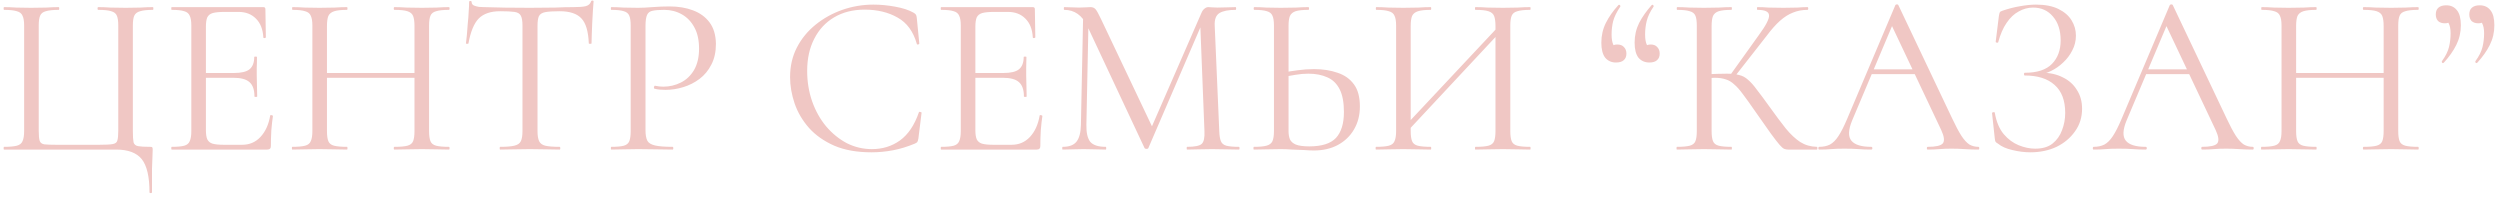 <?xml version="1.0" encoding="UTF-8"?> <svg xmlns="http://www.w3.org/2000/svg" width="351" height="28" viewBox="0 0 351 28" fill="none"><path d="M20.989 26.984C20.989 24.808 20.627 23.261 19.901 22.344C19.176 21.448 17.981 21 16.317 21H0.573C0.53 21 0.509 20.936 0.509 20.808C0.509 20.68 0.53 20.616 0.573 20.616C1.362 20.616 1.96 20.563 2.365 20.456C2.77 20.349 3.037 20.136 3.165 19.816C3.314 19.496 3.389 19.027 3.389 18.408V3.592C3.389 2.973 3.314 2.515 3.165 2.216C3.037 1.896 2.77 1.683 2.365 1.576C1.96 1.448 1.362 1.384 0.573 1.384C0.53 1.384 0.509 1.32 0.509 1.192C0.509 1.064 0.53 1 0.573 1C1.085 1 1.661 1.021 2.301 1.064C2.962 1.085 3.645 1.096 4.349 1.096C5.138 1.096 5.853 1.085 6.493 1.064C7.133 1.021 7.72 1 8.253 1C8.296 1 8.317 1.064 8.317 1.192C8.317 1.32 8.296 1.384 8.253 1.384C7.464 1.384 6.856 1.448 6.429 1.576C6.024 1.683 5.757 1.896 5.629 2.216C5.501 2.515 5.437 2.973 5.437 3.592V18.344C5.437 19.005 5.48 19.475 5.565 19.752C5.65 20.029 5.864 20.2 6.205 20.264C6.546 20.307 7.122 20.328 7.933 20.328H13.917C14.813 20.328 15.443 20.296 15.805 20.232C16.189 20.168 16.413 19.997 16.477 19.72C16.562 19.443 16.605 18.984 16.605 18.344V3.592C16.605 2.973 16.541 2.515 16.413 2.216C16.285 1.896 16.018 1.683 15.613 1.576C15.229 1.448 14.621 1.384 13.789 1.384C13.725 1.384 13.693 1.32 13.693 1.192C13.693 1.064 13.725 1 13.789 1C14.301 1 14.877 1.021 15.517 1.064C16.178 1.085 16.893 1.096 17.661 1.096C18.387 1.096 19.069 1.085 19.709 1.064C20.37 1.021 20.957 1 21.469 1C21.512 1 21.533 1.064 21.533 1.192C21.533 1.32 21.512 1.384 21.469 1.384C20.68 1.384 20.082 1.448 19.677 1.576C19.272 1.683 18.994 1.896 18.845 2.216C18.717 2.515 18.653 2.973 18.653 3.592V18.408C18.653 19.133 18.685 19.656 18.749 19.976C18.834 20.275 19.048 20.456 19.389 20.52C19.73 20.584 20.296 20.616 21.085 20.616C21.256 20.616 21.352 20.637 21.373 20.68C21.416 20.723 21.437 20.829 21.437 21C21.437 21.299 21.427 21.629 21.405 21.992C21.384 22.376 21.363 22.941 21.341 23.688C21.341 24.456 21.341 25.555 21.341 26.984C21.341 27.069 21.277 27.112 21.149 27.112C21.043 27.112 20.989 27.069 20.989 26.984ZM37.518 21H24.11C24.068 21 24.046 20.936 24.046 20.808C24.046 20.68 24.068 20.616 24.11 20.616C24.9 20.616 25.486 20.563 25.87 20.456C26.254 20.349 26.51 20.136 26.638 19.816C26.788 19.496 26.862 19.027 26.862 18.408V3.592C26.862 2.973 26.788 2.515 26.638 2.216C26.51 1.896 26.254 1.683 25.87 1.576C25.486 1.448 24.9 1.384 24.11 1.384C24.068 1.384 24.046 1.32 24.046 1.192C24.046 1.064 24.068 1 24.11 1H36.974C37.166 1 37.262 1.096 37.262 1.288L37.326 5.224C37.326 5.288 37.262 5.331 37.134 5.352C37.028 5.352 36.974 5.32 36.974 5.256C36.91 4.104 36.558 3.219 35.918 2.6C35.3 1.981 34.489 1.672 33.486 1.672H31.534C30.809 1.672 30.254 1.725 29.87 1.832C29.508 1.939 29.252 2.141 29.102 2.44C28.974 2.739 28.91 3.176 28.91 3.752V18.28C28.91 18.835 28.974 19.261 29.102 19.56C29.252 19.859 29.497 20.061 29.838 20.168C30.201 20.275 30.734 20.328 31.438 20.328H33.998C35.022 20.328 35.876 19.965 36.558 19.24C37.262 18.493 37.721 17.491 37.934 16.232C37.934 16.168 37.998 16.147 38.126 16.168C38.254 16.189 38.318 16.232 38.318 16.296C38.233 16.851 38.158 17.523 38.094 18.312C38.052 19.101 38.03 19.837 38.03 20.52C38.03 20.84 37.86 21 37.518 21ZM35.726 13.544C35.726 12.605 35.492 11.933 35.022 11.528C34.574 11.123 33.817 10.92 32.75 10.92H27.95V10.248H32.846C33.87 10.248 34.596 10.077 35.022 9.736C35.47 9.373 35.694 8.797 35.694 8.008C35.694 7.965 35.758 7.944 35.886 7.944C36.014 7.944 36.078 7.965 36.078 8.008C36.078 8.648 36.068 9.149 36.046 9.512C36.046 9.853 36.046 10.216 36.046 10.6C36.046 11.091 36.057 11.571 36.078 12.04C36.1 12.509 36.11 13.011 36.11 13.544C36.11 13.587 36.046 13.608 35.918 13.608C35.79 13.608 35.726 13.587 35.726 13.544ZM58.194 3.656C58.194 3.037 58.13 2.568 58.002 2.248C57.874 1.928 57.607 1.704 57.202 1.576C56.818 1.448 56.21 1.384 55.378 1.384C55.314 1.384 55.282 1.32 55.282 1.192C55.282 1.064 55.314 1 55.378 1C55.89 1 56.466 1.021 57.106 1.064C57.746 1.085 58.461 1.096 59.25 1.096C59.954 1.096 60.636 1.085 61.298 1.064C61.959 1.021 62.535 1 63.026 1C63.09 1 63.122 1.064 63.122 1.192C63.122 1.32 63.09 1.384 63.026 1.384C62.236 1.384 61.639 1.448 61.234 1.576C60.828 1.683 60.562 1.896 60.434 2.216C60.306 2.515 60.242 2.973 60.242 3.592V18.408C60.242 19.027 60.306 19.496 60.434 19.816C60.562 20.136 60.828 20.349 61.234 20.456C61.639 20.563 62.236 20.616 63.026 20.616C63.09 20.616 63.122 20.68 63.122 20.808C63.122 20.936 63.09 21 63.026 21C62.535 21 61.959 20.989 61.298 20.968C60.636 20.947 59.954 20.936 59.25 20.936C58.461 20.936 57.746 20.947 57.106 20.968C56.466 20.989 55.89 21 55.378 21C55.314 21 55.282 20.936 55.282 20.808C55.282 20.68 55.314 20.616 55.378 20.616C56.21 20.616 56.818 20.563 57.202 20.456C57.607 20.349 57.874 20.136 58.002 19.816C58.13 19.496 58.194 19.027 58.194 18.408V3.656ZM44.786 10.92V10.248H59.09V10.92H44.786ZM43.858 18.408V3.592C43.858 2.973 43.783 2.515 43.634 2.216C43.506 1.896 43.239 1.683 42.834 1.576C42.45 1.448 41.863 1.384 41.074 1.384C41.031 1.384 41.01 1.32 41.01 1.192C41.01 1.064 41.031 1 41.074 1C41.586 1 42.162 1.021 42.802 1.064C43.463 1.085 44.146 1.096 44.85 1.096C45.639 1.096 46.354 1.085 46.994 1.064C47.634 1.021 48.21 1 48.722 1C48.764 1 48.786 1.064 48.786 1.192C48.786 1.32 48.764 1.384 48.722 1.384C47.932 1.384 47.335 1.448 46.93 1.576C46.525 1.704 46.247 1.928 46.098 2.248C45.97 2.568 45.906 3.037 45.906 3.656V18.408C45.906 19.027 45.97 19.496 46.098 19.816C46.226 20.136 46.492 20.349 46.898 20.456C47.325 20.563 47.932 20.616 48.722 20.616C48.764 20.616 48.786 20.68 48.786 20.808C48.786 20.936 48.764 21 48.722 21C48.188 21 47.602 20.989 46.962 20.968C46.343 20.947 45.639 20.936 44.85 20.936C44.146 20.936 43.463 20.947 42.802 20.968C42.141 20.989 41.554 21 41.042 21C40.999 21 40.978 20.936 40.978 20.808C40.978 20.68 40.999 20.616 41.042 20.616C41.831 20.616 42.428 20.563 42.834 20.456C43.239 20.349 43.506 20.136 43.634 19.816C43.783 19.496 43.858 19.027 43.858 18.408ZM70.219 1.576C68.897 1.576 67.894 1.917 67.211 2.6C66.55 3.283 66.07 4.445 65.771 6.088C65.771 6.131 65.707 6.152 65.579 6.152C65.472 6.152 65.419 6.131 65.419 6.088C65.462 5.811 65.504 5.427 65.547 4.936C65.59 4.424 65.632 3.88 65.675 3.304C65.739 2.728 65.782 2.173 65.803 1.64C65.846 1.085 65.867 0.637 65.867 0.296C65.867 0.189 65.921 0.136 66.027 0.136C66.155 0.136 66.219 0.189 66.219 0.296C66.219 0.509 66.326 0.669 66.539 0.776C66.752 0.861 66.987 0.925 67.243 0.968C67.52 0.989 67.755 1 67.947 1C69.782 1.064 71.926 1.096 74.379 1.096C75.894 1.096 77.088 1.085 77.963 1.064C78.859 1.021 79.723 1 80.555 1C81.281 1 81.835 0.957 82.219 0.872C82.624 0.765 82.88 0.541 82.987 0.2C83.008 0.115 83.073 0.072 83.179 0.072C83.286 0.072 83.339 0.115 83.339 0.2C83.318 0.52 83.286 0.957 83.243 1.512C83.201 2.067 83.168 2.643 83.147 3.24C83.126 3.837 83.105 4.392 83.083 4.904C83.062 5.416 83.051 5.811 83.051 6.088C83.051 6.131 82.987 6.152 82.859 6.152C82.731 6.152 82.667 6.131 82.667 6.088C82.603 4.424 82.262 3.261 81.643 2.6C81.025 1.917 80.001 1.576 78.571 1.576C77.675 1.576 77.003 1.619 76.555 1.704C76.107 1.789 75.808 1.981 75.659 2.28C75.531 2.557 75.467 3.016 75.467 3.656V18.408C75.467 19.027 75.542 19.496 75.691 19.816C75.841 20.136 76.129 20.349 76.555 20.456C77.003 20.563 77.675 20.616 78.571 20.616C78.635 20.616 78.667 20.68 78.667 20.808C78.667 20.936 78.635 21 78.571 21C78.016 21 77.387 20.989 76.683 20.968C75.979 20.947 75.211 20.936 74.379 20.936C73.59 20.936 72.843 20.947 72.139 20.968C71.435 20.989 70.795 21 70.219 21C70.177 21 70.155 20.936 70.155 20.808C70.155 20.68 70.177 20.616 70.219 20.616C71.094 20.616 71.755 20.563 72.203 20.456C72.672 20.349 72.982 20.136 73.131 19.816C73.281 19.496 73.355 19.027 73.355 18.408V3.592C73.355 2.952 73.281 2.493 73.131 2.216C72.982 1.917 72.683 1.736 72.235 1.672C71.787 1.608 71.115 1.576 70.219 1.576ZM90.628 18.28C90.628 18.92 90.714 19.411 90.884 19.752C91.055 20.072 91.418 20.296 91.972 20.424C92.527 20.552 93.348 20.616 94.436 20.616C94.5 20.616 94.532 20.68 94.532 20.808C94.532 20.936 94.5 21 94.436 21C93.754 21 93.007 20.989 92.196 20.968C91.407 20.947 90.543 20.936 89.604 20.936C88.9 20.936 88.218 20.947 87.556 20.968C86.916 20.989 86.34 21 85.828 21C85.786 21 85.764 20.936 85.764 20.808C85.764 20.68 85.786 20.616 85.828 20.616C86.618 20.616 87.204 20.563 87.588 20.456C87.972 20.349 88.228 20.136 88.356 19.816C88.484 19.496 88.548 19.027 88.548 18.408V3.592C88.548 2.973 88.484 2.515 88.356 2.216C88.228 1.896 87.972 1.683 87.588 1.576C87.204 1.448 86.618 1.384 85.828 1.384C85.786 1.384 85.764 1.32 85.764 1.192C85.764 1.064 85.786 1 85.828 1C86.34 1 86.916 1.021 87.556 1.064C88.196 1.085 88.868 1.096 89.572 1.096C90.127 1.096 90.799 1.064 91.588 1C92.399 0.936 93.21 0.904 94.02 0.904C95.236 0.904 96.324 1.085 97.284 1.448C98.266 1.811 99.044 2.376 99.62 3.144C100.196 3.912 100.495 4.915 100.516 6.152C100.516 7.283 100.303 8.253 99.876 9.064C99.471 9.875 98.916 10.547 98.212 11.08C97.53 11.592 96.772 11.976 95.94 12.232C95.108 12.488 94.276 12.616 93.444 12.616C93.188 12.616 92.922 12.605 92.644 12.584C92.388 12.563 92.143 12.52 91.908 12.456C91.823 12.435 91.791 12.36 91.812 12.232C91.855 12.083 91.908 12.019 91.972 12.04C92.164 12.083 92.356 12.115 92.548 12.136C92.762 12.157 92.954 12.168 93.124 12.168C93.999 12.168 94.82 11.976 95.588 11.592C96.356 11.208 96.975 10.621 97.444 9.832C97.914 9.021 98.148 8.019 98.148 6.824C98.148 5.651 97.935 4.669 97.508 3.88C97.082 3.069 96.495 2.451 95.748 2.024C95.002 1.597 94.17 1.384 93.252 1.384C92.548 1.384 92.004 1.427 91.62 1.512C91.258 1.576 91.002 1.768 90.852 2.088C90.703 2.408 90.628 2.931 90.628 3.656V18.28ZM122.639 0.648C123.621 0.648 124.634 0.744 125.679 0.936C126.746 1.128 127.599 1.405 128.239 1.768C128.431 1.875 128.549 1.971 128.591 2.056C128.655 2.141 128.698 2.301 128.719 2.536L129.071 6.12C129.071 6.163 129.018 6.205 128.911 6.248C128.805 6.269 128.741 6.237 128.719 6.152C128.229 4.424 127.333 3.197 126.031 2.472C124.73 1.725 123.183 1.352 121.391 1.352C119.749 1.352 118.319 1.715 117.103 2.44C115.909 3.144 114.981 4.147 114.319 5.448C113.658 6.728 113.327 8.232 113.327 9.96C113.327 11.475 113.562 12.904 114.031 14.248C114.501 15.571 115.151 16.733 115.983 17.736C116.837 18.739 117.807 19.528 118.895 20.104C120.005 20.659 121.178 20.936 122.415 20.936C123.909 20.936 125.221 20.531 126.351 19.72C127.503 18.888 128.389 17.576 129.007 15.784C129.029 15.699 129.093 15.677 129.199 15.72C129.327 15.741 129.391 15.773 129.391 15.816L128.943 19.432C128.901 19.688 128.847 19.859 128.783 19.944C128.741 20.008 128.623 20.083 128.431 20.168C127.407 20.595 126.394 20.904 125.391 21.096C124.389 21.288 123.375 21.384 122.351 21.384C120.325 21.384 118.586 21.075 117.135 20.456C115.685 19.816 114.501 18.984 113.583 17.96C112.666 16.915 111.994 15.773 111.567 14.536C111.141 13.277 110.927 12.04 110.927 10.824C110.927 9.288 111.247 7.901 111.887 6.664C112.527 5.427 113.402 4.36 114.511 3.464C115.621 2.568 116.869 1.875 118.255 1.384C119.663 0.893 121.125 0.648 122.639 0.648ZM145.55 21H132.142C132.099 21 132.078 20.936 132.078 20.808C132.078 20.68 132.099 20.616 132.142 20.616C132.931 20.616 133.518 20.563 133.902 20.456C134.286 20.349 134.542 20.136 134.67 19.816C134.819 19.496 134.894 19.027 134.894 18.408V3.592C134.894 2.973 134.819 2.515 134.67 2.216C134.542 1.896 134.286 1.683 133.902 1.576C133.518 1.448 132.931 1.384 132.142 1.384C132.099 1.384 132.078 1.32 132.078 1.192C132.078 1.064 132.099 1 132.142 1H145.006C145.198 1 145.294 1.096 145.294 1.288L145.358 5.224C145.358 5.288 145.294 5.331 145.166 5.352C145.059 5.352 145.006 5.32 145.006 5.256C144.942 4.104 144.59 3.219 143.95 2.6C143.331 1.981 142.52 1.672 141.518 1.672H139.566C138.84 1.672 138.286 1.725 137.902 1.832C137.539 1.939 137.283 2.141 137.134 2.44C137.006 2.739 136.942 3.176 136.942 3.752V18.28C136.942 18.835 137.006 19.261 137.134 19.56C137.283 19.859 137.528 20.061 137.87 20.168C138.232 20.275 138.766 20.328 139.47 20.328H142.03C143.054 20.328 143.907 19.965 144.59 19.24C145.294 18.493 145.752 17.491 145.966 16.232C145.966 16.168 146.03 16.147 146.158 16.168C146.286 16.189 146.35 16.232 146.35 16.296C146.264 16.851 146.19 17.523 146.126 18.312C146.083 19.101 146.062 19.837 146.062 20.52C146.062 20.84 145.891 21 145.55 21ZM143.758 13.544C143.758 12.605 143.523 11.933 143.054 11.528C142.606 11.123 141.848 10.92 140.782 10.92H135.982V10.248H140.878C141.902 10.248 142.627 10.077 143.054 9.736C143.502 9.373 143.726 8.797 143.726 8.008C143.726 7.965 143.79 7.944 143.918 7.944C144.046 7.944 144.11 7.965 144.11 8.008C144.11 8.648 144.099 9.149 144.078 9.512C144.078 9.853 144.078 10.216 144.078 10.6C144.078 11.091 144.088 11.571 144.11 12.04C144.131 12.509 144.142 13.011 144.142 13.544C144.142 13.587 144.078 13.608 143.95 13.608C143.822 13.608 143.758 13.587 143.758 13.544ZM151.761 17.512L152.081 1.736L152.849 1.8L152.529 17.512C152.508 18.621 152.689 19.421 153.073 19.912C153.478 20.381 154.204 20.616 155.249 20.616C155.292 20.616 155.313 20.68 155.313 20.808C155.313 20.936 155.292 21 155.249 21C154.78 21 154.289 20.989 153.777 20.968C153.286 20.947 152.742 20.936 152.145 20.936C151.59 20.936 151.068 20.947 150.577 20.968C150.086 20.989 149.628 21 149.201 21C149.158 21 149.137 20.936 149.137 20.808C149.137 20.68 149.158 20.616 149.201 20.616C150.097 20.616 150.737 20.381 151.121 19.912C151.526 19.421 151.74 18.621 151.761 17.512ZM173.937 20.616C174.001 20.616 174.033 20.68 174.033 20.808C174.033 20.936 174.001 21 173.937 21C173.425 21 172.838 20.989 172.177 20.968C171.537 20.947 170.865 20.936 170.161 20.936C169.478 20.936 168.838 20.947 168.241 20.968C167.665 20.989 167.142 21 166.673 21C166.63 21 166.609 20.936 166.609 20.808C166.609 20.68 166.63 20.616 166.673 20.616C167.74 20.616 168.422 20.477 168.721 20.2C169.02 19.923 169.148 19.325 169.105 18.408L168.497 2.952L169.553 1.48L161.233 20.776C161.212 20.861 161.126 20.904 160.977 20.904C160.828 20.904 160.732 20.861 160.689 20.776L152.657 3.656C151.932 2.141 150.854 1.384 149.425 1.384C149.382 1.384 149.361 1.32 149.361 1.192C149.361 1.064 149.382 1 149.425 1C149.766 1 150.129 1.011 150.513 1.032C150.918 1.053 151.249 1.064 151.505 1.064C151.846 1.064 152.156 1.053 152.433 1.032C152.732 1.011 152.956 1 153.105 1C153.404 1 153.638 1.096 153.809 1.288C153.98 1.48 154.236 1.939 154.577 2.664L161.873 18.024L160.881 19.688L168.689 1.8C168.796 1.544 168.934 1.352 169.105 1.224C169.276 1.075 169.457 1 169.649 1C169.777 1 169.948 1.011 170.161 1.032C170.374 1.053 170.63 1.064 170.929 1.064C171.505 1.064 171.974 1.053 172.337 1.032C172.7 1.011 173.084 1 173.489 1C173.532 1 173.553 1.064 173.553 1.192C173.553 1.32 173.532 1.384 173.489 1.384C172.465 1.384 171.708 1.533 171.217 1.832C170.726 2.131 170.502 2.717 170.545 3.592L171.185 18.408C171.206 19.027 171.281 19.496 171.409 19.816C171.537 20.136 171.793 20.349 172.177 20.456C172.582 20.563 173.169 20.616 173.937 20.616ZM184.464 21.128C184.101 21.128 183.643 21.107 183.088 21.064C182.555 21.043 182 21.021 181.424 21C180.848 20.957 180.315 20.936 179.824 20.936C179.141 20.936 178.469 20.947 177.808 20.968C177.168 20.989 176.581 21 176.048 21C176.005 21 175.984 20.936 175.984 20.808C175.984 20.68 176.005 20.616 176.048 20.616C176.837 20.616 177.424 20.563 177.808 20.456C178.213 20.349 178.491 20.147 178.64 19.848C178.789 19.528 178.864 19.048 178.864 18.408V3.592C178.864 2.952 178.789 2.483 178.64 2.184C178.512 1.885 178.256 1.683 177.872 1.576C177.488 1.448 176.901 1.384 176.112 1.384C176.048 1.384 176.016 1.32 176.016 1.192C176.016 1.064 176.048 1 176.112 1C176.624 1 177.189 1.021 177.808 1.064C178.427 1.085 179.099 1.096 179.824 1.096C180.592 1.096 181.307 1.085 181.968 1.064C182.629 1.021 183.205 1 183.696 1C183.76 1 183.792 1.064 183.792 1.192C183.792 1.32 183.76 1.384 183.696 1.384C182.907 1.384 182.309 1.448 181.904 1.576C181.52 1.704 181.253 1.928 181.104 2.248C180.976 2.547 180.912 3.016 180.912 3.656V18.408C180.912 18.856 180.976 19.24 181.104 19.56C181.253 19.88 181.531 20.125 181.936 20.296C182.363 20.467 182.992 20.552 183.824 20.552C185.573 20.552 186.821 20.157 187.568 19.368C188.315 18.557 188.688 17.341 188.688 15.72C188.688 14.376 188.485 13.309 188.08 12.52C187.675 11.731 187.099 11.176 186.352 10.856C185.605 10.515 184.72 10.344 183.696 10.344C183.099 10.344 182.491 10.397 181.872 10.504C181.253 10.589 180.645 10.717 180.048 10.888L179.984 10.248C180.709 10.077 181.445 9.949 182.192 9.864C182.939 9.757 183.707 9.704 184.496 9.704C185.733 9.704 186.832 9.875 187.792 10.216C188.773 10.536 189.541 11.08 190.096 11.848C190.651 12.595 190.928 13.629 190.928 14.952C190.928 16.168 190.651 17.245 190.096 18.184C189.563 19.101 188.805 19.827 187.824 20.36C186.864 20.872 185.744 21.128 184.464 21.128ZM197.358 18.696L196.814 18.184L210.894 3.176L211.406 3.656L197.358 18.696ZM193.198 21C193.155 21 193.134 20.936 193.134 20.808C193.134 20.68 193.155 20.616 193.198 20.616C193.987 20.616 194.585 20.563 194.99 20.456C195.395 20.349 195.662 20.136 195.79 19.816C195.939 19.496 196.014 19.027 196.014 18.408V3.592C196.014 2.973 195.939 2.515 195.79 2.216C195.662 1.896 195.395 1.683 194.99 1.576C194.606 1.448 194.019 1.384 193.23 1.384C193.187 1.384 193.166 1.32 193.166 1.192C193.166 1.064 193.187 1 193.23 1C193.742 1 194.318 1.021 194.958 1.064C195.619 1.085 196.302 1.096 197.006 1.096C197.795 1.096 198.51 1.085 199.15 1.064C199.79 1.021 200.366 1 200.878 1C200.921 1 200.942 1.064 200.942 1.192C200.942 1.32 200.921 1.384 200.878 1.384C200.089 1.384 199.491 1.448 199.086 1.576C198.681 1.704 198.403 1.928 198.254 2.248C198.126 2.568 198.062 3.037 198.062 3.656V18.408C198.062 19.027 198.126 19.496 198.254 19.816C198.382 20.136 198.649 20.349 199.054 20.456C199.481 20.563 200.089 20.616 200.878 20.616C200.921 20.616 200.942 20.68 200.942 20.808C200.942 20.936 200.921 21 200.878 21C200.345 21 199.758 20.989 199.118 20.968C198.499 20.947 197.795 20.936 197.006 20.936C196.302 20.936 195.619 20.947 194.958 20.968C194.297 20.989 193.71 21 193.198 21ZM207.15 21C207.107 21 207.086 20.936 207.086 20.808C207.086 20.68 207.107 20.616 207.15 20.616C207.982 20.616 208.59 20.563 208.974 20.456C209.379 20.349 209.646 20.136 209.774 19.816C209.902 19.496 209.966 19.027 209.966 18.408V3.656C209.966 3.037 209.902 2.568 209.774 2.248C209.646 1.928 209.379 1.704 208.974 1.576C208.59 1.448 207.982 1.384 207.15 1.384C207.107 1.384 207.086 1.32 207.086 1.192C207.086 1.064 207.107 1 207.15 1C207.683 1 208.259 1.021 208.878 1.064C209.518 1.085 210.233 1.096 211.022 1.096C211.726 1.096 212.409 1.085 213.07 1.064C213.731 1.021 214.318 1 214.83 1C214.873 1 214.894 1.064 214.894 1.192C214.894 1.32 214.873 1.384 214.83 1.384C214.041 1.384 213.443 1.448 213.038 1.576C212.633 1.683 212.366 1.896 212.238 2.216C212.11 2.515 212.046 2.973 212.046 3.592V18.408C212.046 19.027 212.11 19.496 212.238 19.816C212.366 20.136 212.633 20.349 213.038 20.456C213.443 20.563 214.041 20.616 214.83 20.616C214.873 20.616 214.894 20.68 214.894 20.808C214.894 20.936 214.873 21 214.83 21C214.318 21 213.731 20.989 213.07 20.968C212.409 20.947 211.726 20.936 211.022 20.936C210.233 20.936 209.518 20.947 208.878 20.968C208.259 20.989 207.683 21 207.15 21ZM226.876 8.776C226.258 8.776 225.756 8.552 225.372 8.104C225.01 7.635 224.828 6.931 224.828 5.992C224.828 4.989 225.042 4.061 225.468 3.208C225.895 2.355 226.482 1.523 227.228 0.712C227.314 0.648 227.388 0.659 227.452 0.744C227.516 0.808 227.527 0.872 227.484 0.936C226.994 1.661 226.663 2.333 226.492 2.952C226.343 3.549 226.268 4.179 226.268 4.84C226.268 5.48 226.354 5.971 226.524 6.312C226.716 6.653 226.93 6.931 227.164 7.144L225.948 7.368C225.927 7.005 226.023 6.728 226.236 6.536C226.45 6.344 226.727 6.248 227.068 6.248C227.474 6.248 227.783 6.365 227.996 6.6C228.231 6.835 228.348 7.144 228.348 7.528C228.348 7.933 228.22 8.243 227.964 8.456C227.73 8.669 227.367 8.776 226.876 8.776ZM231.58 8.776C230.94 8.776 230.428 8.552 230.044 8.104C229.682 7.635 229.5 6.931 229.5 5.992C229.5 4.989 229.714 4.061 230.14 3.208C230.588 2.355 231.175 1.523 231.9 0.712C231.986 0.648 232.06 0.659 232.124 0.744C232.188 0.808 232.199 0.872 232.156 0.936C231.666 1.661 231.346 2.333 231.196 2.952C231.047 3.549 230.972 4.179 230.972 4.84C230.972 5.48 231.058 5.971 231.228 6.312C231.399 6.653 231.602 6.931 231.836 7.144L230.62 7.368C230.599 7.005 230.695 6.728 230.908 6.536C231.143 6.344 231.431 6.248 231.772 6.248C232.156 6.248 232.455 6.365 232.668 6.6C232.903 6.835 233.02 7.144 233.02 7.528C233.02 7.933 232.892 8.243 232.636 8.456C232.402 8.669 232.05 8.776 231.58 8.776ZM251.063 21C250.871 21 250.69 20.968 250.519 20.904C250.349 20.84 250.125 20.648 249.847 20.328C249.57 20.008 249.165 19.485 248.631 18.76C248.098 18.013 247.362 16.968 246.423 15.624C245.762 14.664 245.197 13.875 244.727 13.256C244.279 12.637 243.863 12.168 243.479 11.848C243.117 11.507 242.722 11.272 242.295 11.144C241.869 10.995 241.346 10.92 240.727 10.92C240.514 10.92 240.29 10.931 240.055 10.952C239.821 10.973 239.586 10.995 239.351 11.016L239.319 10.44C240.663 10.376 241.709 10.344 242.455 10.344C243.159 10.344 243.735 10.408 244.183 10.536C244.653 10.643 245.069 10.867 245.431 11.208C245.815 11.528 246.231 11.997 246.679 12.616C247.149 13.213 247.735 14.003 248.439 14.984C249.293 16.179 250.05 17.192 250.711 18.024C251.394 18.856 252.077 19.496 252.759 19.944C253.442 20.371 254.221 20.595 255.095 20.616C255.138 20.616 255.159 20.68 255.159 20.808C255.159 20.936 255.138 21 255.095 21H251.063ZM235.447 21C235.405 21 235.383 20.936 235.383 20.808C235.383 20.68 235.405 20.616 235.447 20.616C236.237 20.616 236.834 20.563 237.239 20.456C237.645 20.349 237.911 20.136 238.039 19.816C238.167 19.496 238.231 19.027 238.231 18.408V3.592C238.231 2.973 238.167 2.515 238.039 2.216C237.911 1.896 237.645 1.683 237.239 1.576C236.855 1.448 236.269 1.384 235.479 1.384C235.437 1.384 235.415 1.32 235.415 1.192C235.415 1.064 235.437 1 235.479 1C235.991 1 236.567 1.021 237.207 1.064C237.847 1.085 238.519 1.096 239.223 1.096C239.991 1.096 240.695 1.085 241.335 1.064C241.997 1.021 242.583 1 243.095 1C243.138 1 243.159 1.064 243.159 1.192C243.159 1.32 243.138 1.384 243.095 1.384C242.306 1.384 241.709 1.448 241.303 1.576C240.919 1.704 240.653 1.928 240.503 2.248C240.375 2.568 240.311 3.037 240.311 3.656V18.408C240.311 19.027 240.375 19.496 240.503 19.816C240.631 20.136 240.898 20.349 241.303 20.456C241.709 20.563 242.306 20.616 243.095 20.616C243.138 20.616 243.159 20.68 243.159 20.808C243.159 20.936 243.138 21 243.095 21C242.562 21 241.975 20.989 241.335 20.968C240.695 20.947 239.991 20.936 239.223 20.936C238.519 20.936 237.837 20.947 237.175 20.968C236.535 20.989 235.959 21 235.447 21ZM243.479 10.856L242.903 10.568L246.935 4.936C247.938 3.571 248.418 2.643 248.375 2.152C248.354 1.64 247.81 1.384 246.743 1.384C246.701 1.384 246.679 1.32 246.679 1.192C246.679 1.064 246.701 1 246.743 1C247.255 1 247.778 1.021 248.311 1.064C248.845 1.085 249.538 1.096 250.391 1.096C251.245 1.096 251.906 1.085 252.375 1.064C252.866 1.021 253.335 1 253.783 1C253.847 1 253.879 1.064 253.879 1.192C253.879 1.32 253.847 1.384 253.783 1.384C253.037 1.384 252.354 1.512 251.735 1.768C251.117 2.003 250.509 2.387 249.911 2.92C249.335 3.432 248.727 4.115 248.087 4.968L243.479 10.856ZM262.207 10.408L262.687 9.736H269.279L269.503 10.408H262.207ZM277.759 20.616C277.844 20.616 277.887 20.68 277.887 20.808C277.887 20.936 277.844 21 277.759 21C277.14 21 276.511 20.979 275.871 20.936C275.231 20.893 274.612 20.872 274.015 20.872C273.353 20.872 272.777 20.893 272.287 20.936C271.796 20.979 271.252 21 270.655 21C270.569 21 270.527 20.936 270.527 20.808C270.527 20.68 270.569 20.616 270.655 20.616C271.785 20.616 272.489 20.456 272.767 20.136C273.044 19.795 272.969 19.165 272.543 18.248L265.439 3.24L266.239 2.248L260.031 16.936C259.497 18.237 259.465 19.176 259.935 19.752C260.404 20.328 261.332 20.616 262.719 20.616C262.825 20.616 262.879 20.68 262.879 20.808C262.879 20.936 262.825 21 262.719 21C262.079 21 261.492 20.979 260.959 20.936C260.425 20.893 259.753 20.872 258.943 20.872C258.175 20.872 257.556 20.893 257.087 20.936C256.639 20.979 256.084 21 255.423 21C255.337 21 255.295 20.936 255.295 20.808C255.295 20.68 255.337 20.616 255.423 20.616C255.999 20.616 256.5 20.509 256.927 20.296C257.353 20.061 257.748 19.667 258.111 19.112C258.495 18.536 258.911 17.715 259.359 16.648L266.111 0.712C266.153 0.648 266.228 0.616 266.335 0.616C266.441 0.616 266.505 0.648 266.527 0.712L274.079 16.616C274.569 17.661 275.007 18.483 275.391 19.08C275.775 19.656 276.148 20.061 276.511 20.296C276.895 20.509 277.311 20.616 277.759 20.616ZM285.731 20.872C286.755 20.872 287.566 20.637 288.163 20.168C288.782 19.677 289.23 19.048 289.507 18.28C289.806 17.512 289.955 16.701 289.955 15.848C289.955 14.099 289.454 12.787 288.451 11.912C287.47 11.037 286.083 10.6 284.291 10.6C284.206 10.6 284.163 10.536 284.163 10.408C284.163 10.28 284.206 10.216 284.291 10.216C286.019 10.216 287.289 9.8 288.099 8.968C288.91 8.136 289.315 7.037 289.315 5.672C289.315 4.264 288.953 3.144 288.227 2.312C287.523 1.48 286.595 1.064 285.443 1.064C284.739 1.064 284.067 1.245 283.427 1.608C282.787 1.949 282.222 2.483 281.731 3.208C281.241 3.912 280.846 4.819 280.547 5.928C280.526 5.992 280.462 6.013 280.355 5.992C280.249 5.971 280.195 5.928 280.195 5.864L280.643 2.248C280.686 1.992 280.729 1.821 280.771 1.736C280.814 1.651 280.931 1.576 281.123 1.512C281.998 1.213 282.83 1 283.619 0.872C284.43 0.723 285.177 0.648 285.859 0.648C287.118 0.648 288.163 0.851 288.995 1.256C289.827 1.661 290.446 2.195 290.851 2.856C291.257 3.517 291.459 4.232 291.459 5C291.459 5.747 291.289 6.44 290.947 7.08C290.627 7.72 290.201 8.285 289.667 8.776C289.155 9.267 288.59 9.661 287.971 9.96C287.374 10.259 286.809 10.429 286.275 10.472L286.723 10.216C287.811 10.216 288.771 10.429 289.603 10.856C290.457 11.261 291.118 11.848 291.587 12.616C292.078 13.363 292.323 14.248 292.323 15.272C292.323 16.467 291.993 17.523 291.331 18.44C290.691 19.357 289.827 20.083 288.739 20.616C287.651 21.128 286.425 21.384 285.059 21.384C284.249 21.384 283.406 21.277 282.531 21.064C281.678 20.872 281.006 20.573 280.515 20.168C280.323 20.061 280.206 19.965 280.163 19.88C280.121 19.795 280.089 19.645 280.067 19.432L279.683 15.88C279.683 15.816 279.737 15.773 279.843 15.752C279.971 15.731 280.046 15.752 280.067 15.816C280.281 17.075 280.697 18.077 281.315 18.824C281.934 19.549 282.638 20.072 283.427 20.392C284.217 20.712 284.985 20.872 285.731 20.872ZM300.738 10.408L301.218 9.736H307.81L308.034 10.408H300.738ZM316.29 20.616C316.375 20.616 316.418 20.68 316.418 20.808C316.418 20.936 316.375 21 316.29 21C315.671 21 315.042 20.979 314.402 20.936C313.762 20.893 313.143 20.872 312.546 20.872C311.885 20.872 311.309 20.893 310.818 20.936C310.327 20.979 309.783 21 309.186 21C309.101 21 309.058 20.936 309.058 20.808C309.058 20.68 309.101 20.616 309.186 20.616C310.317 20.616 311.021 20.456 311.298 20.136C311.575 19.795 311.501 19.165 311.074 18.248L303.97 3.24L304.77 2.248L298.562 16.936C298.029 18.237 297.997 19.176 298.466 19.752C298.935 20.328 299.863 20.616 301.25 20.616C301.357 20.616 301.41 20.68 301.41 20.808C301.41 20.936 301.357 21 301.25 21C300.61 21 300.023 20.979 299.49 20.936C298.957 20.893 298.285 20.872 297.474 20.872C296.706 20.872 296.087 20.893 295.618 20.936C295.17 20.979 294.615 21 293.954 21C293.869 21 293.826 20.936 293.826 20.808C293.826 20.68 293.869 20.616 293.954 20.616C294.53 20.616 295.031 20.509 295.458 20.296C295.885 20.061 296.279 19.667 296.642 19.112C297.026 18.536 297.442 17.715 297.89 16.648L304.642 0.712C304.685 0.648 304.759 0.616 304.866 0.616C304.973 0.616 305.037 0.648 305.058 0.712L312.61 16.616C313.101 17.661 313.538 18.483 313.922 19.08C314.306 19.656 314.679 20.061 315.042 20.296C315.426 20.509 315.842 20.616 316.29 20.616ZM334.663 3.656C334.663 3.037 334.599 2.568 334.471 2.248C334.343 1.928 334.076 1.704 333.671 1.576C333.287 1.448 332.679 1.384 331.847 1.384C331.783 1.384 331.751 1.32 331.751 1.192C331.751 1.064 331.783 1 331.847 1C332.359 1 332.935 1.021 333.575 1.064C334.215 1.085 334.929 1.096 335.719 1.096C336.423 1.096 337.105 1.085 337.767 1.064C338.428 1.021 339.004 1 339.495 1C339.559 1 339.591 1.064 339.591 1.192C339.591 1.32 339.559 1.384 339.495 1.384C338.705 1.384 338.108 1.448 337.703 1.576C337.297 1.683 337.031 1.896 336.903 2.216C336.775 2.515 336.711 2.973 336.711 3.592V18.408C336.711 19.027 336.775 19.496 336.903 19.816C337.031 20.136 337.297 20.349 337.703 20.456C338.108 20.563 338.705 20.616 339.495 20.616C339.559 20.616 339.591 20.68 339.591 20.808C339.591 20.936 339.559 21 339.495 21C339.004 21 338.428 20.989 337.767 20.968C337.105 20.947 336.423 20.936 335.719 20.936C334.929 20.936 334.215 20.947 333.575 20.968C332.935 20.989 332.359 21 331.847 21C331.783 21 331.751 20.936 331.751 20.808C331.751 20.68 331.783 20.616 331.847 20.616C332.679 20.616 333.287 20.563 333.671 20.456C334.076 20.349 334.343 20.136 334.471 19.816C334.599 19.496 334.663 19.027 334.663 18.408V3.656ZM321.255 10.92V10.248H335.559V10.92H321.255ZM320.327 18.408V3.592C320.327 2.973 320.252 2.515 320.103 2.216C319.975 1.896 319.708 1.683 319.303 1.576C318.919 1.448 318.332 1.384 317.543 1.384C317.5 1.384 317.479 1.32 317.479 1.192C317.479 1.064 317.5 1 317.543 1C318.055 1 318.631 1.021 319.271 1.064C319.932 1.085 320.615 1.096 321.319 1.096C322.108 1.096 322.823 1.085 323.463 1.064C324.103 1.021 324.679 1 325.191 1C325.233 1 325.255 1.064 325.255 1.192C325.255 1.32 325.233 1.384 325.191 1.384C324.401 1.384 323.804 1.448 323.399 1.576C322.993 1.704 322.716 1.928 322.567 2.248C322.439 2.568 322.375 3.037 322.375 3.656V18.408C322.375 19.027 322.439 19.496 322.567 19.816C322.695 20.136 322.961 20.349 323.367 20.456C323.793 20.563 324.401 20.616 325.191 20.616C325.233 20.616 325.255 20.68 325.255 20.808C325.255 20.936 325.233 21 325.191 21C324.657 21 324.071 20.989 323.431 20.968C322.812 20.947 322.108 20.936 321.319 20.936C320.615 20.936 319.932 20.947 319.271 20.968C318.609 20.989 318.023 21 317.511 21C317.468 21 317.447 20.936 317.447 20.808C317.447 20.68 317.468 20.616 317.511 20.616C318.3 20.616 318.897 20.563 319.303 20.456C319.708 20.349 319.975 20.136 320.103 19.816C320.252 19.496 320.327 19.027 320.327 18.408ZM348.16 0.744C348.8 0.744 349.301 0.979 349.664 1.448C350.027 1.896 350.208 2.6 350.208 3.56C350.208 4.541 349.995 5.459 349.568 6.312C349.141 7.165 348.555 7.997 347.808 8.808C347.723 8.872 347.648 8.872 347.584 8.808C347.52 8.723 347.509 8.648 347.552 8.584C348.064 7.88 348.395 7.219 348.544 6.6C348.693 5.981 348.768 5.341 348.768 4.68C348.768 4.061 348.672 3.581 348.48 3.24C348.309 2.877 348.107 2.589 347.872 2.376L349.088 2.152C349.109 2.515 349.013 2.792 348.8 2.984C348.587 3.176 348.309 3.272 347.968 3.272C347.563 3.272 347.243 3.165 347.008 2.952C346.795 2.717 346.688 2.408 346.688 2.024C346.688 1.619 346.805 1.309 347.04 1.096C347.296 0.861 347.669 0.744 348.16 0.744ZM343.456 0.744C344.096 0.744 344.597 0.979 344.96 1.448C345.323 1.896 345.504 2.6 345.504 3.56C345.504 4.541 345.291 5.459 344.864 6.312C344.437 7.165 343.851 7.997 343.104 8.808C343.019 8.872 342.944 8.872 342.88 8.808C342.816 8.723 342.805 8.648 342.848 8.584C343.36 7.88 343.691 7.219 343.84 6.6C343.989 5.981 344.064 5.341 344.064 4.68C344.064 4.061 343.968 3.581 343.776 3.24C343.605 2.877 343.403 2.589 343.168 2.376L344.384 2.152C344.405 2.515 344.309 2.792 344.096 2.984C343.883 3.176 343.605 3.272 343.264 3.272C342.859 3.272 342.539 3.165 342.304 2.952C342.091 2.717 341.984 2.408 341.984 2.024C341.984 1.619 342.101 1.309 342.336 1.096C342.592 0.861 342.965 0.744 343.456 0.744Z" fill="#F0C7C4"></path></svg> 